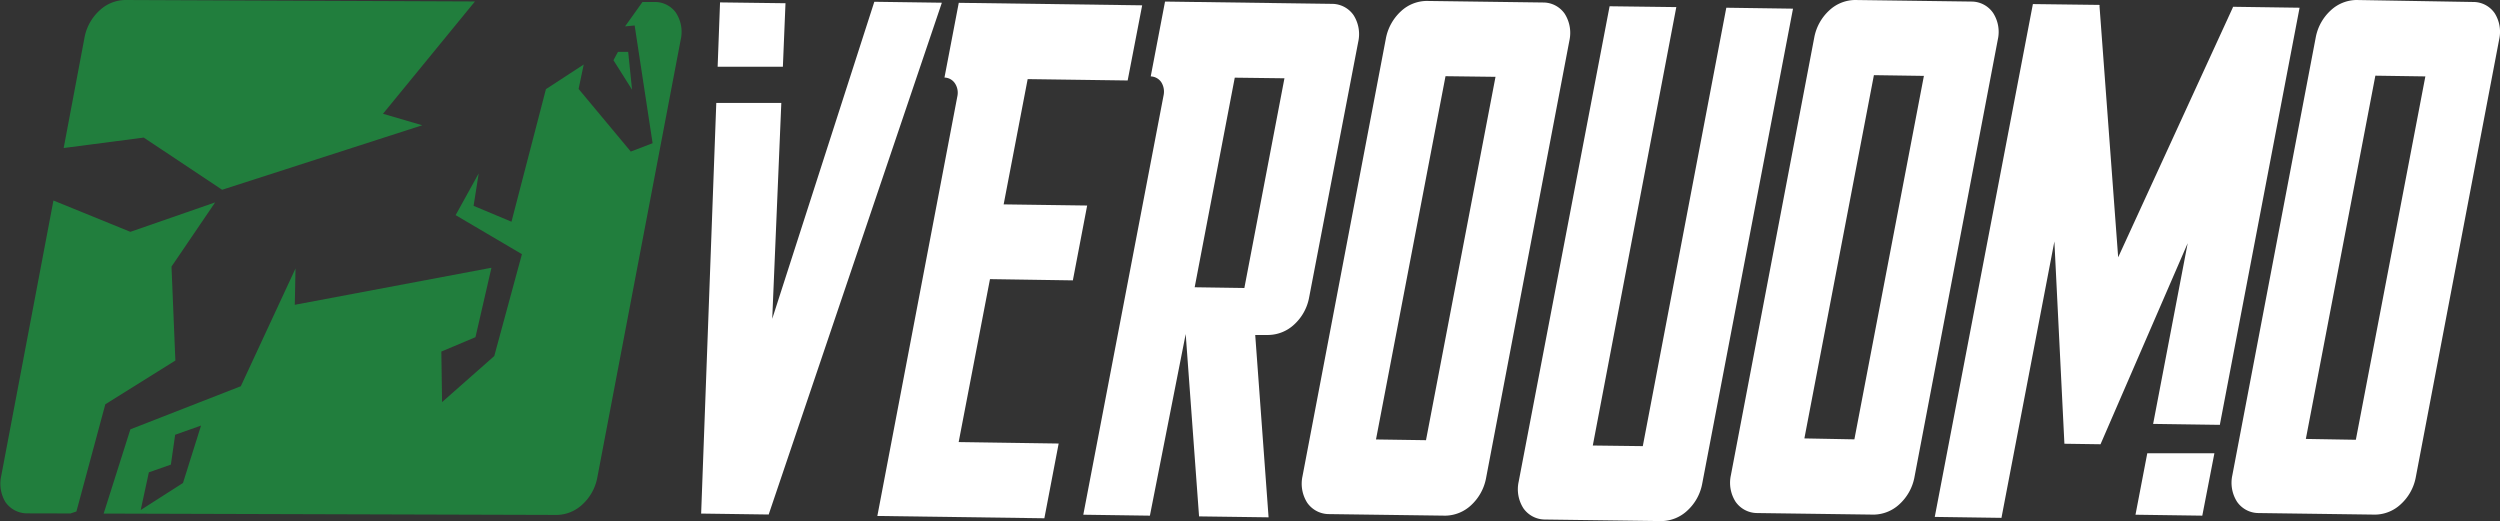 <svg xmlns="http://www.w3.org/2000/svg" viewBox="0 0 239.5 49.92"><rect x="0" y="0" width="239.5" height="49.92" fill="#333333" stroke="none"/><defs><style>.cls-1{fill:#217e3d;}.cls-2{fill:#fff;}</style></defs><g id="Capa_2" data-name="Capa 2"><g id="Capa_1-2" data-name="Capa 1"><polygon class="cls-1" points="60.18 4.97 59.2 4.97 58.77 5.77 60.55 8.59 60.18 4.97"/><path class="cls-1" d="M6.75,49.19,7.32,49l2.77-10.27,6.71-4.19-.37-9,4.18-6.15-8.12,2.82-7.37-3-5,26.37A3.43,3.43,0,0,0,.52,48.1a2.53,2.53,0,0,0,2.06,1.08Z"/><path class="cls-1" d="M13.77,13.18l7.51,5L40.45,12,36.69,10.9,45.5.14,12,0a3.67,3.67,0,0,0-2.46,1A4.67,4.67,0,0,0,8.1,3.58l-2,10.6Z"/><path class="cls-1" d="M17.53,46.27h0l-4.05,2.59.78-3.61,2.11-.74.41-2.86,2.48-.88Zm47.26-45A2.48,2.48,0,0,0,62.73.19H61.55L59.88,2.53l.92-.09,1.72,11.28-2.09.8-5-6,.49-2.34L52.3,8.54,49,21.24l-3.63-1.52.49-3.11-2.21,4L50,24.35l-2.65,9.76-5,4.41-.07-4.84,3.27-1.38,1.53-6.65L28.24,29.2l.07-3.48L23.07,37,12.49,41.13,9.93,49.2l43.4.13a3.66,3.66,0,0,0,2.46-1,4.64,4.64,0,0,0,1.42-2.52l8-42A3.35,3.35,0,0,0,64.79,1.28Z"/><path class="cls-2" d="M130.12,4a3.38,3.38,0,0,0-.45-2.55A2.52,2.52,0,0,0,127.61.37l-16-.22-1.37,7.17h0a1.27,1.27,0,0,1,1,.54,1.69,1.69,0,0,1,.23,1.28l-7.69,40.17,6.38.09L113.59,32h0l1.28,17.47,6.66.09-1.28-17.47,1.27,0a3.7,3.7,0,0,0,2.46-1,4.64,4.64,0,0,0,1.42-2.52ZM119.21,27.59l-4.76-.07,3.84-20.08,4.76.06Z"/><path class="cls-2" d="M102.78,26.86l1.37-7.17-8-.11,2.3-12h.09l9.49.13L109.42.51,91.85.27,90.48,7.43a1.24,1.24,0,0,1,1,.55,1.63,1.63,0,0,1,.23,1.27L84.05,49.43l16,.22,1.37-7.16-9.58-.14,3-15.61Z"/><polygon class="cls-2" points="213.94 0.65 213.92 0.65 213.9 0.73 202.92 24.65 201.13 0.55 201.15 0.48 201.12 0.47 194.75 0.39 185.35 49.52 191.74 49.61 196.81 23.13 197.77 42.51 201.23 42.56 209.58 23.3 206.27 40.61 212.66 40.7 220.3 0.74 213.94 0.65"/><path class="cls-2" d="M149.9,1.32A2.5,2.5,0,0,0,147.84.24L136.66.09a3.66,3.66,0,0,0-2.46,1,4.73,4.73,0,0,0-1.42,2.53l-8,42a3.4,3.4,0,0,0,.45,2.54,2.54,2.54,0,0,0,2.06,1.09l11.18.15a3.69,3.69,0,0,0,2.46-1,4.7,4.7,0,0,0,1.42-2.52l8-42A3.42,3.42,0,0,0,149.9,1.32ZM136.61,42.17l-4.79-.07,6.66-34.8,4.79.06Z"/><path class="cls-2" d="M190.94,1.24A2.51,2.51,0,0,0,188.88.15L177.7,0a3.67,3.67,0,0,0-2.46,1,4.7,4.7,0,0,0-1.42,2.52l-8,42a3.38,3.38,0,0,0,.45,2.55,2.53,2.53,0,0,0,2.06,1.08l11.18.15a3.69,3.69,0,0,0,2.46-1,4.67,4.67,0,0,0,1.42-2.51l8-42A3.35,3.35,0,0,0,190.94,1.24ZM177.65,42.09,172.86,42l6.66-34.8,4.79.07Z"/><path class="cls-2" d="M239,1.28A2.48,2.48,0,0,0,236.92.19L225.74,0a3.67,3.67,0,0,0-2.46,1,4.67,4.67,0,0,0-1.42,2.52l-8,42a3.38,3.38,0,0,0,.45,2.55,2.51,2.51,0,0,0,2.05,1.08l11.18.15a3.66,3.66,0,0,0,2.46-1,4.64,4.64,0,0,0,1.42-2.52l8-42A3.35,3.35,0,0,0,239,1.28ZM225.69,42.13l-4.79-.08,6.66-34.8,4.79.07Z"/><path class="cls-2" d="M165.38.74l-8,42-4.79-.06,8-42L154.2.6l-8.71,45.54a3.38,3.38,0,0,0,.45,2.55A2.53,2.53,0,0,0,148,49.77l11.18.15a3.69,3.69,0,0,0,2.46-1,4.63,4.63,0,0,0,1.42-2.52L171.77.83Z"/><polygon class="cls-2" points="204.58 49.31 210.98 49.4 212.14 43.42 205.71 43.42 204.58 49.31"/><polygon class="cls-2" points="75.25 0.31 68.98 0.23 68.75 6.39 75 6.39 75.25 0.31"/><polygon class="cls-2" points="83.76 0.17 73.98 30.54 74.85 9.86 68.62 9.86 67.17 49.2 73.64 49.29 90.23 0.26 83.76 0.17"/></g></g></svg>